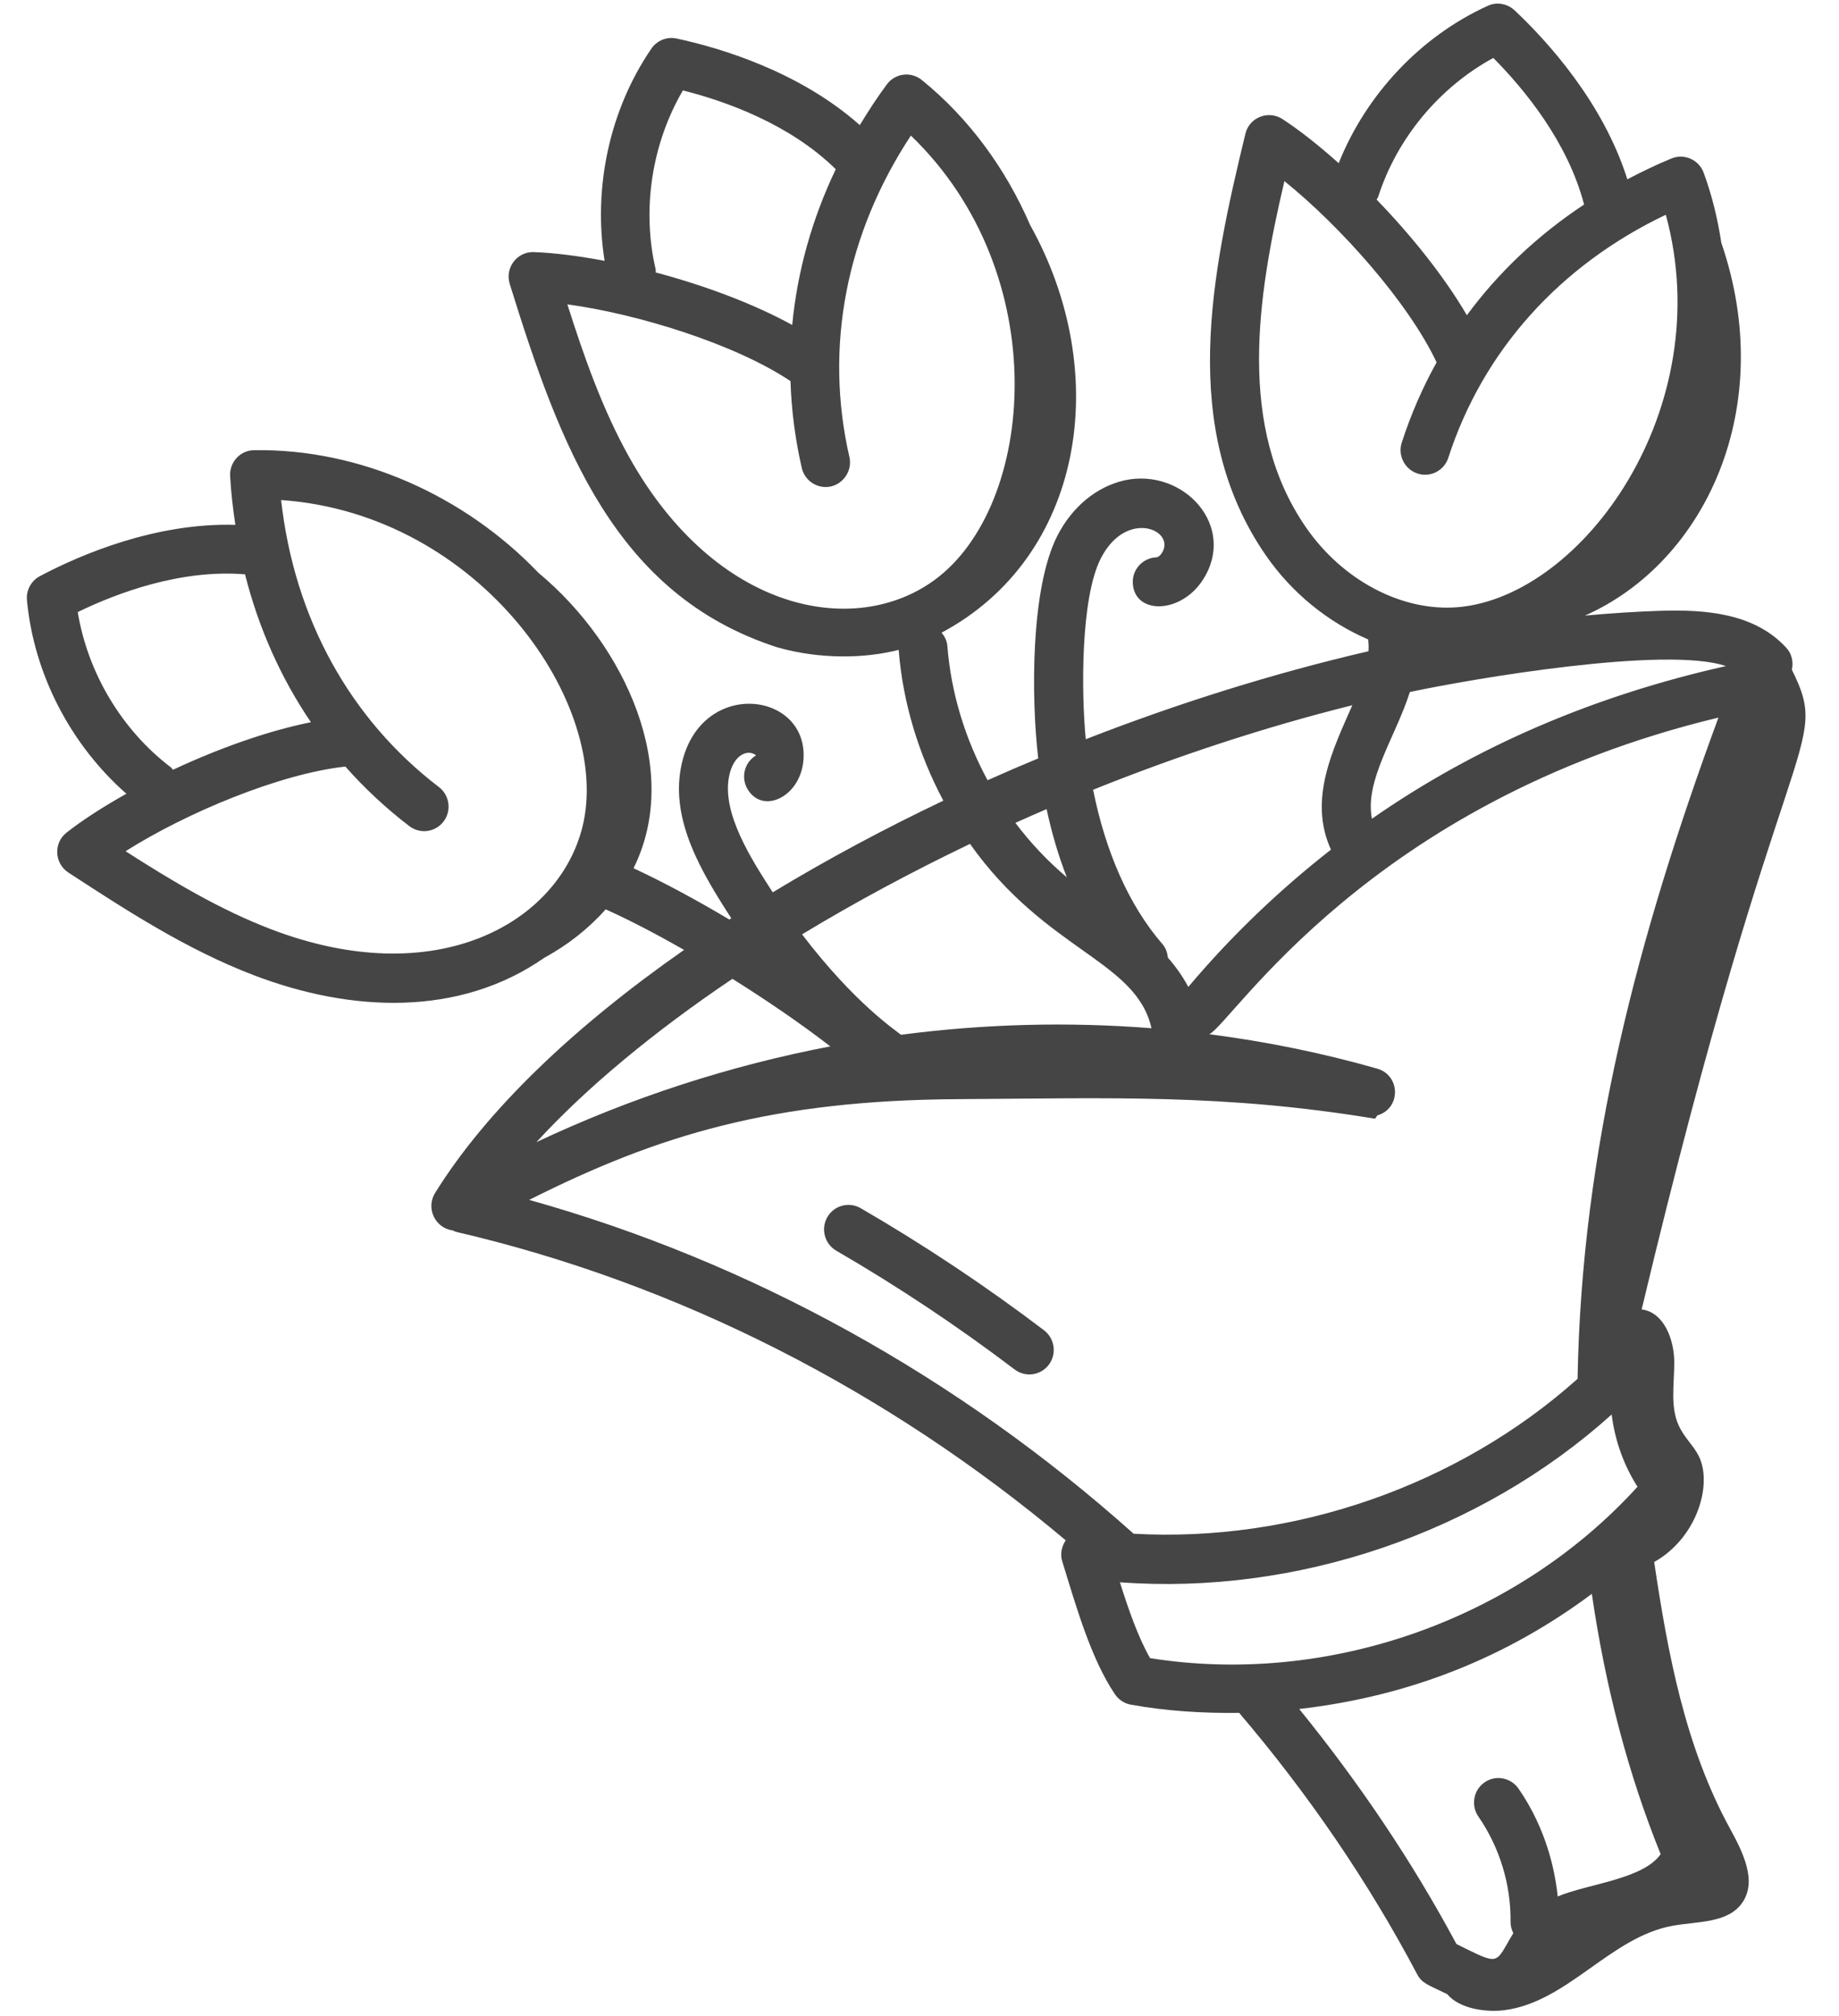 <?xml version="1.0" encoding="UTF-8"?> <svg xmlns="http://www.w3.org/2000/svg" width="52" height="57" viewBox="0 0 52 57" fill="none"><path d="M48.174 4.885C48.038 4.514 47.624 4.332 47.263 4.48C46.831 4.657 46.419 4.858 46.015 5.069C45.33 2.894 43.753 1.161 42.824 0.29C42.619 0.1 42.318 0.047 42.067 0.165C40.168 1.029 38.631 2.67 37.853 4.613C37.299 4.119 36.754 3.685 36.261 3.365C35.876 3.114 35.33 3.306 35.215 3.782C34.26 7.728 33.322 12.104 35.782 15.684C36.53 16.772 37.561 17.592 38.687 18.077C38.699 18.186 38.703 18.297 38.696 18.41C36.021 19.031 33.319 19.877 30.701 20.898C30.576 19.602 30.55 16.915 31.128 15.783C31.853 14.369 33.264 14.99 32.853 15.634C32.806 15.707 32.745 15.755 32.695 15.756C32.316 15.773 32.017 16.093 32.031 16.475C32.065 17.38 33.384 17.37 34.014 16.39C34.99 14.873 33.461 13.216 31.796 13.579C31.011 13.759 30.322 14.319 29.899 15.144C29.133 16.645 29.16 19.756 29.357 21.44C28.876 21.64 28.398 21.845 27.925 22.057C27.291 20.888 26.892 19.59 26.788 18.263C26.777 18.116 26.711 17.991 26.625 17.885C30.63 15.749 31.482 10.577 29.128 6.361C28.441 4.774 27.403 3.345 26.064 2.261C25.764 2.018 25.318 2.064 25.077 2.385C24.799 2.76 24.549 3.146 24.312 3.537C22.61 2.025 20.372 1.354 19.131 1.089C18.86 1.03 18.578 1.143 18.42 1.373C17.238 3.098 16.765 5.302 17.096 7.374C16.369 7.237 15.68 7.147 15.094 7.127C14.622 7.11 14.272 7.568 14.413 8.026C15.841 12.621 17.392 16.818 21.976 18.299C23.174 18.642 24.458 18.619 25.411 18.371C25.528 19.862 25.973 21.317 26.674 22.635C24.986 23.438 23.367 24.308 21.85 25.226C21.233 24.274 20.42 22.998 20.611 21.97C20.732 21.317 21.159 21.169 21.379 21.355C21.051 21.549 20.942 21.975 21.136 22.306C21.56 23.025 22.597 22.543 22.712 21.547C22.942 19.528 19.733 19.11 19.252 21.712C18.973 23.217 19.838 24.662 20.678 25.959C20.659 25.971 20.641 25.983 20.623 25.995C19.672 25.429 18.741 24.929 17.914 24.545C19.295 21.77 17.685 18.239 15.222 16.19C13.143 14.019 10.178 12.678 7.183 12.727C6.794 12.731 6.485 13.064 6.507 13.459C6.533 13.927 6.587 14.385 6.655 14.838C4.387 14.771 2.245 15.694 1.126 16.289C0.88 16.42 0.737 16.687 0.762 16.966C0.956 19.054 1.999 21.057 3.574 22.439C2.929 22.801 2.344 23.175 1.883 23.537C1.507 23.831 1.537 24.41 1.935 24.668C3.573 25.735 5.268 26.838 7.163 27.564C9.927 28.623 12.985 28.753 15.391 27.076C16.042 26.722 16.637 26.259 17.126 25.707C17.791 26.005 18.55 26.4 19.343 26.854C16.25 29.014 13.767 31.366 12.302 33.726C12.038 34.153 12.299 34.715 12.797 34.783C12.835 34.799 12.871 34.819 12.911 34.828C19.165 36.283 25.082 39.296 30.135 43.545C30.017 43.721 29.971 43.937 30.037 44.141C30.427 45.406 30.847 46.891 31.527 47.897C31.632 48.052 31.794 48.158 31.978 48.191C32.991 48.374 34.016 48.435 35.039 48.423C36.992 50.713 38.689 53.195 40.072 55.812C40.212 56.078 40.387 56.11 40.922 56.375C41.275 56.798 42.04 56.891 42.534 56.828C44.327 56.6 45.524 54.767 47.29 54.442C47.997 54.312 48.866 54.377 49.271 53.781C49.692 53.162 49.271 52.339 48.911 51.681C47.653 49.381 47.162 46.762 46.774 44.158C47.93 43.509 48.386 42.103 48.087 41.285C47.964 40.947 47.72 40.758 47.521 40.405C47.206 39.846 47.343 39.156 47.342 38.514C47.341 37.872 47.054 37.098 46.42 37.017C50.416 20.282 51.81 21.242 50.667 18.933C50.714 18.719 50.671 18.489 50.513 18.316C49.605 17.324 48.207 17.23 46.959 17.267C46.256 17.289 45.54 17.337 44.816 17.403C48.227 15.892 50.269 11.51 48.673 6.865C48.57 6.191 48.41 5.526 48.174 4.885ZM18.538 7.608C18.143 5.91 18.433 4.056 19.31 2.556C20.52 2.861 22.334 3.507 23.632 4.784C22.958 6.197 22.544 7.68 22.401 9.187C21.287 8.575 19.9 8.064 18.541 7.702C18.538 7.671 18.546 7.64 18.538 7.608ZM16.043 8.604C18.062 8.879 20.803 9.736 22.352 10.774C22.378 11.592 22.484 12.413 22.671 13.228C22.757 13.602 23.129 13.836 23.501 13.751C23.864 13.662 24.104 13.293 24.018 12.919C23.305 9.817 23.922 6.617 25.756 3.833C29.834 7.755 29.28 14.31 26.427 16.395C24.178 18.044 20.259 17.325 17.796 12.932C17.041 11.585 16.515 10.091 16.043 8.604ZM4.827 21.689C3.442 20.636 2.482 19.023 2.198 17.303C3.318 16.759 5.118 16.088 6.928 16.236C7.313 17.758 7.941 19.166 8.792 20.417C7.55 20.666 6.162 21.167 4.89 21.762C4.867 21.738 4.853 21.709 4.827 21.689ZM3.551 24.064C5.272 22.974 7.919 21.871 9.766 21.671C10.308 22.284 10.912 22.848 11.575 23.355C11.88 23.587 12.313 23.527 12.543 23.223C12.774 22.917 12.714 22.482 12.41 22.249C9.885 20.321 8.319 17.46 7.949 14.136C13.582 14.528 17.325 19.94 16.47 23.373C15.794 26.096 12.335 28.062 7.653 26.265C6.214 25.714 4.86 24.903 3.551 24.064ZM38.971 5.56C39.503 3.903 40.702 2.467 42.225 1.638C43.108 2.527 44.333 4.018 44.792 5.783C43.489 6.643 42.373 7.697 41.478 8.912C40.835 7.812 39.906 6.656 38.925 5.642C38.939 5.614 38.961 5.591 38.971 5.56ZM36.919 14.896C34.976 12.069 35.548 8.397 36.318 5.12C37.91 6.402 39.825 8.556 40.622 10.244C40.224 10.957 39.895 11.715 39.637 12.51C39.519 12.874 39.718 13.267 40.081 13.386C40.443 13.507 40.834 13.307 40.952 12.943C41.93 9.919 44.101 7.502 47.103 6.071C48.596 11.544 44.755 16.855 41.237 17.164C39.655 17.302 37.96 16.412 36.919 14.896ZM38.239 19.937C37.684 21.194 36.988 22.608 37.635 24.019C36.178 25.159 34.827 26.446 33.601 27.9C33.434 27.588 33.233 27.311 33.024 27.073C33.009 26.937 32.967 26.802 32.87 26.69C31.92 25.595 31.26 24.077 30.909 22.326C33.281 21.373 35.751 20.557 38.239 19.937ZM23.478 29.581C20.629 30.126 17.833 31.032 15.168 32.288C16.583 30.748 18.477 29.176 20.71 27.671C21.706 28.294 22.674 28.96 23.478 29.581ZM29.594 22.873C29.732 23.515 29.917 24.165 30.166 24.802C29.625 24.345 29.137 23.828 28.711 23.262C29.004 23.13 29.298 23.001 29.594 22.873ZM27.428 23.857C29.588 26.901 32.122 27.141 32.56 29.068C30.207 28.882 27.832 28.944 25.477 29.253C25.362 29.152 24.18 28.385 22.679 26.414C24.162 25.517 25.756 24.658 27.428 23.857ZM14.963 33.921C18.63 32.075 21.861 31.105 27.08 31.073C31.425 31.047 34.591 30.919 38.881 31.626C38.907 31.593 38.923 31.564 38.946 31.533C39.625 31.332 39.599 30.397 38.941 30.21C37.384 29.765 35.796 29.444 34.194 29.237C34.849 28.919 38.7 22.666 48.591 20.286C46.316 26.462 44.72 32.496 44.608 38.979C41.232 41.999 36.577 43.615 32.054 43.358C27.079 38.909 21.208 35.667 14.963 33.921ZM31.667 44.731C36.662 45.102 41.846 43.339 45.572 39.988C45.661 40.712 45.91 41.415 46.302 42.031C42.836 45.84 37.489 47.667 32.519 46.875C32.177 46.276 31.9 45.471 31.667 44.731ZM36.737 48.313C39.885 47.951 42.621 46.839 45.011 45.058C45.391 47.662 46.032 50.136 46.957 52.417C46.463 53.128 44.897 53.254 44.046 53.613C43.933 52.525 43.56 51.463 42.938 50.564C42.72 50.25 42.289 50.169 41.976 50.388C41.663 50.607 41.586 51.04 41.804 51.355C42.404 52.223 42.727 53.282 42.713 54.337C42.711 54.451 42.744 54.555 42.791 54.651C42.254 55.532 42.456 55.587 41.183 54.958C39.932 52.622 38.431 50.4 36.737 48.313ZM48.803 18.83C45.069 19.668 41.719 21.107 38.793 23.146C38.58 22.061 39.463 20.833 39.866 19.563C41.628 19.188 47.102 18.253 48.803 18.83Z" fill="#454545"></path><path d="M29.52 37.606C27.869 36.353 26.125 35.192 24.336 34.155C24.005 33.964 23.583 34.077 23.393 34.409C23.203 34.741 23.317 35.166 23.648 35.358C25.388 36.367 27.084 37.496 28.689 38.714C28.994 38.946 29.427 38.885 29.657 38.58C29.886 38.274 29.825 37.838 29.52 37.606Z" fill="#454545"></path></svg> 